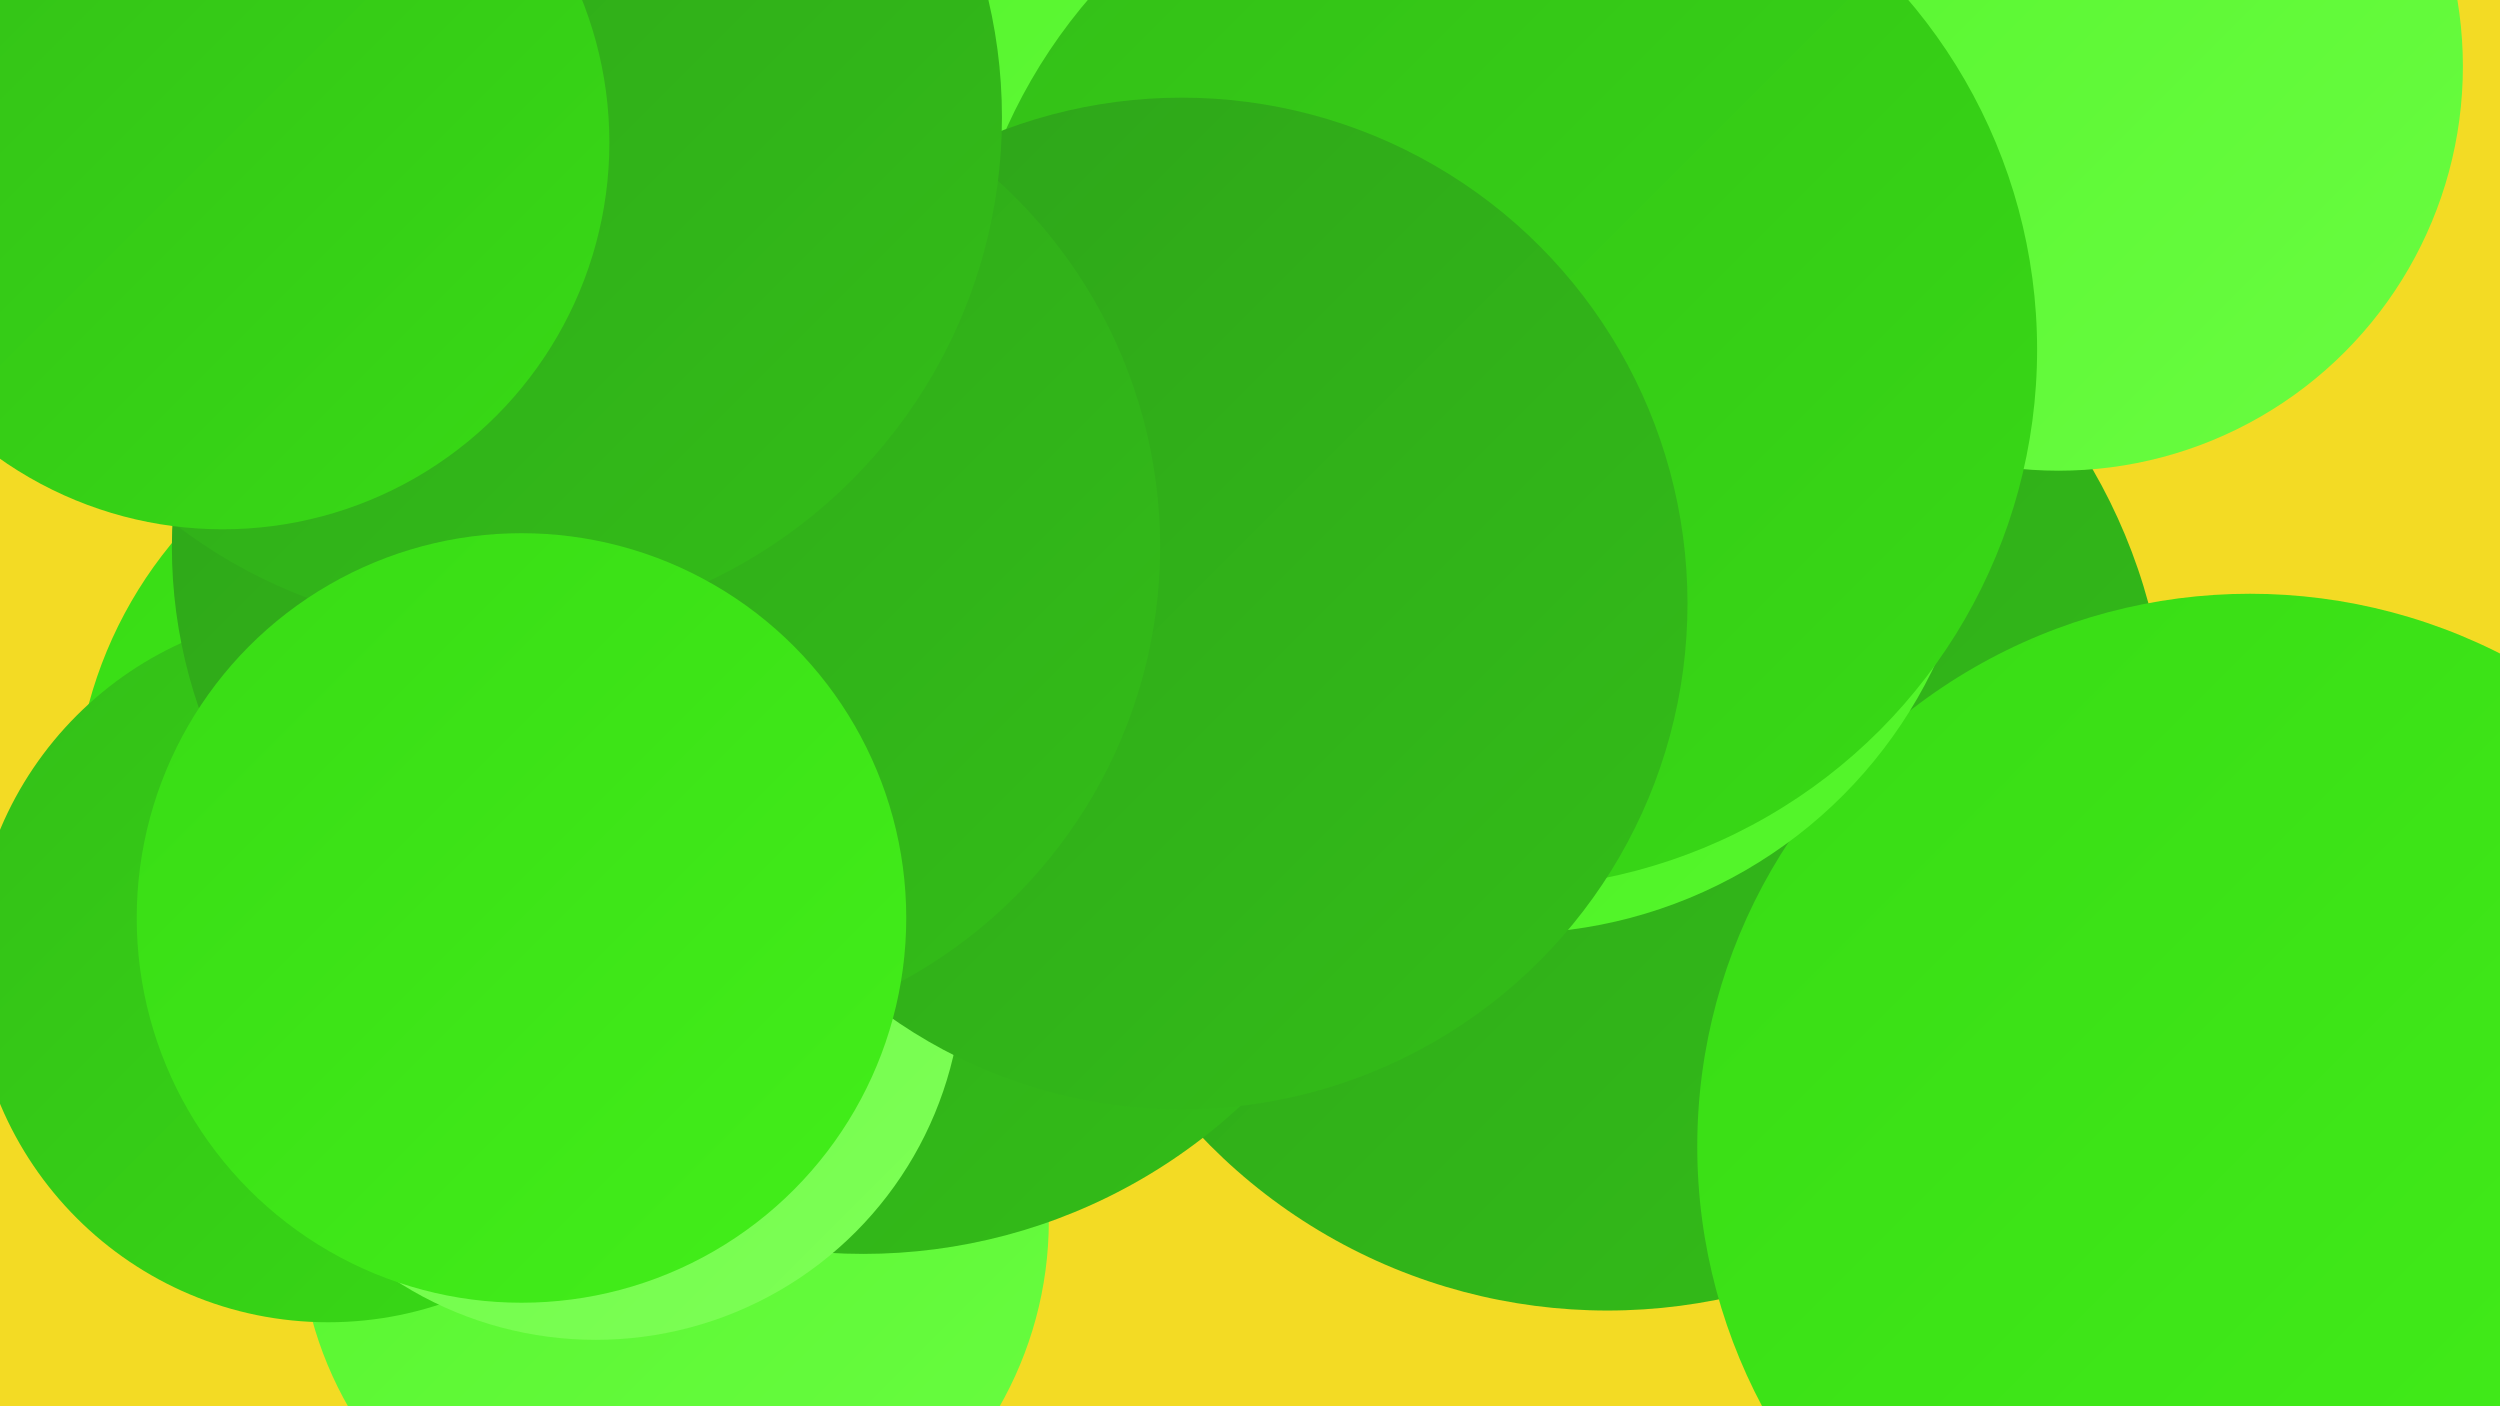 <?xml version="1.0" encoding="UTF-8"?><svg width="1280" height="720" xmlns="http://www.w3.org/2000/svg"><defs><linearGradient id="grad0" x1="0%" y1="0%" x2="100%" y2="100%"><stop offset="0%" style="stop-color:#2ea31a;stop-opacity:1" /><stop offset="100%" style="stop-color:#33be18;stop-opacity:1" /></linearGradient><linearGradient id="grad1" x1="0%" y1="0%" x2="100%" y2="100%"><stop offset="0%" style="stop-color:#33be18;stop-opacity:1" /><stop offset="100%" style="stop-color:#38db15;stop-opacity:1" /></linearGradient><linearGradient id="grad2" x1="0%" y1="0%" x2="100%" y2="100%"><stop offset="0%" style="stop-color:#38db15;stop-opacity:1" /><stop offset="100%" style="stop-color:#43ef1a;stop-opacity:1" /></linearGradient><linearGradient id="grad3" x1="0%" y1="0%" x2="100%" y2="100%"><stop offset="0%" style="stop-color:#43ef1a;stop-opacity:1" /><stop offset="100%" style="stop-color:#56f62d;stop-opacity:1" /></linearGradient><linearGradient id="grad4" x1="0%" y1="0%" x2="100%" y2="100%"><stop offset="0%" style="stop-color:#56f62d;stop-opacity:1" /><stop offset="100%" style="stop-color:#69fc41;stop-opacity:1" /></linearGradient><linearGradient id="grad5" x1="0%" y1="0%" x2="100%" y2="100%"><stop offset="0%" style="stop-color:#69fc41;stop-opacity:1" /><stop offset="100%" style="stop-color:#7eff57;stop-opacity:1" /></linearGradient><linearGradient id="grad6" x1="0%" y1="0%" x2="100%" y2="100%"><stop offset="0%" style="stop-color:#7eff57;stop-opacity:1" /><stop offset="100%" style="stop-color:#2ea31a;stop-opacity:1" /></linearGradient></defs><rect width="1280" height="720" fill="#f3db24" /><circle cx="823" cy="384" r="287" fill="url(#grad0)" /><circle cx="342" cy="195" r="226" fill="url(#grad3)" /><circle cx="1054" cy="34" r="207" fill="url(#grad4)" /><circle cx="553" cy="88" r="181" fill="url(#grad2)" /><circle cx="1152" cy="587" r="283" fill="url(#grad2)" /><circle cx="345" cy="625" r="192" fill="url(#grad4)" /><circle cx="367" cy="359" r="264" fill="url(#grad6)" /><circle cx="773" cy="237" r="241" fill="url(#grad3)" /><circle cx="256" cy="417" r="218" fill="url(#grad2)" /><circle cx="599" cy="240" r="225" fill="url(#grad6)" /><circle cx="168" cy="495" r="182" fill="url(#grad1)" /><circle cx="442" cy="358" r="284" fill="url(#grad0)" /><circle cx="305" cy="498" r="188" fill="url(#grad5)" /><circle cx="643" cy="107" r="182" fill="url(#grad4)" /><circle cx="767" cy="179" r="276" fill="url(#grad1)" /><circle cx="605" cy="309" r="259" fill="url(#grad0)" /><circle cx="341" cy="280" r="253" fill="url(#grad0)" /><circle cx="250" cy="60" r="263" fill="url(#grad0)" /><circle cx="267" cy="470" r="197" fill="url(#grad2)" /><circle cx="114" cy="73" r="198" fill="url(#grad1)" /></svg>